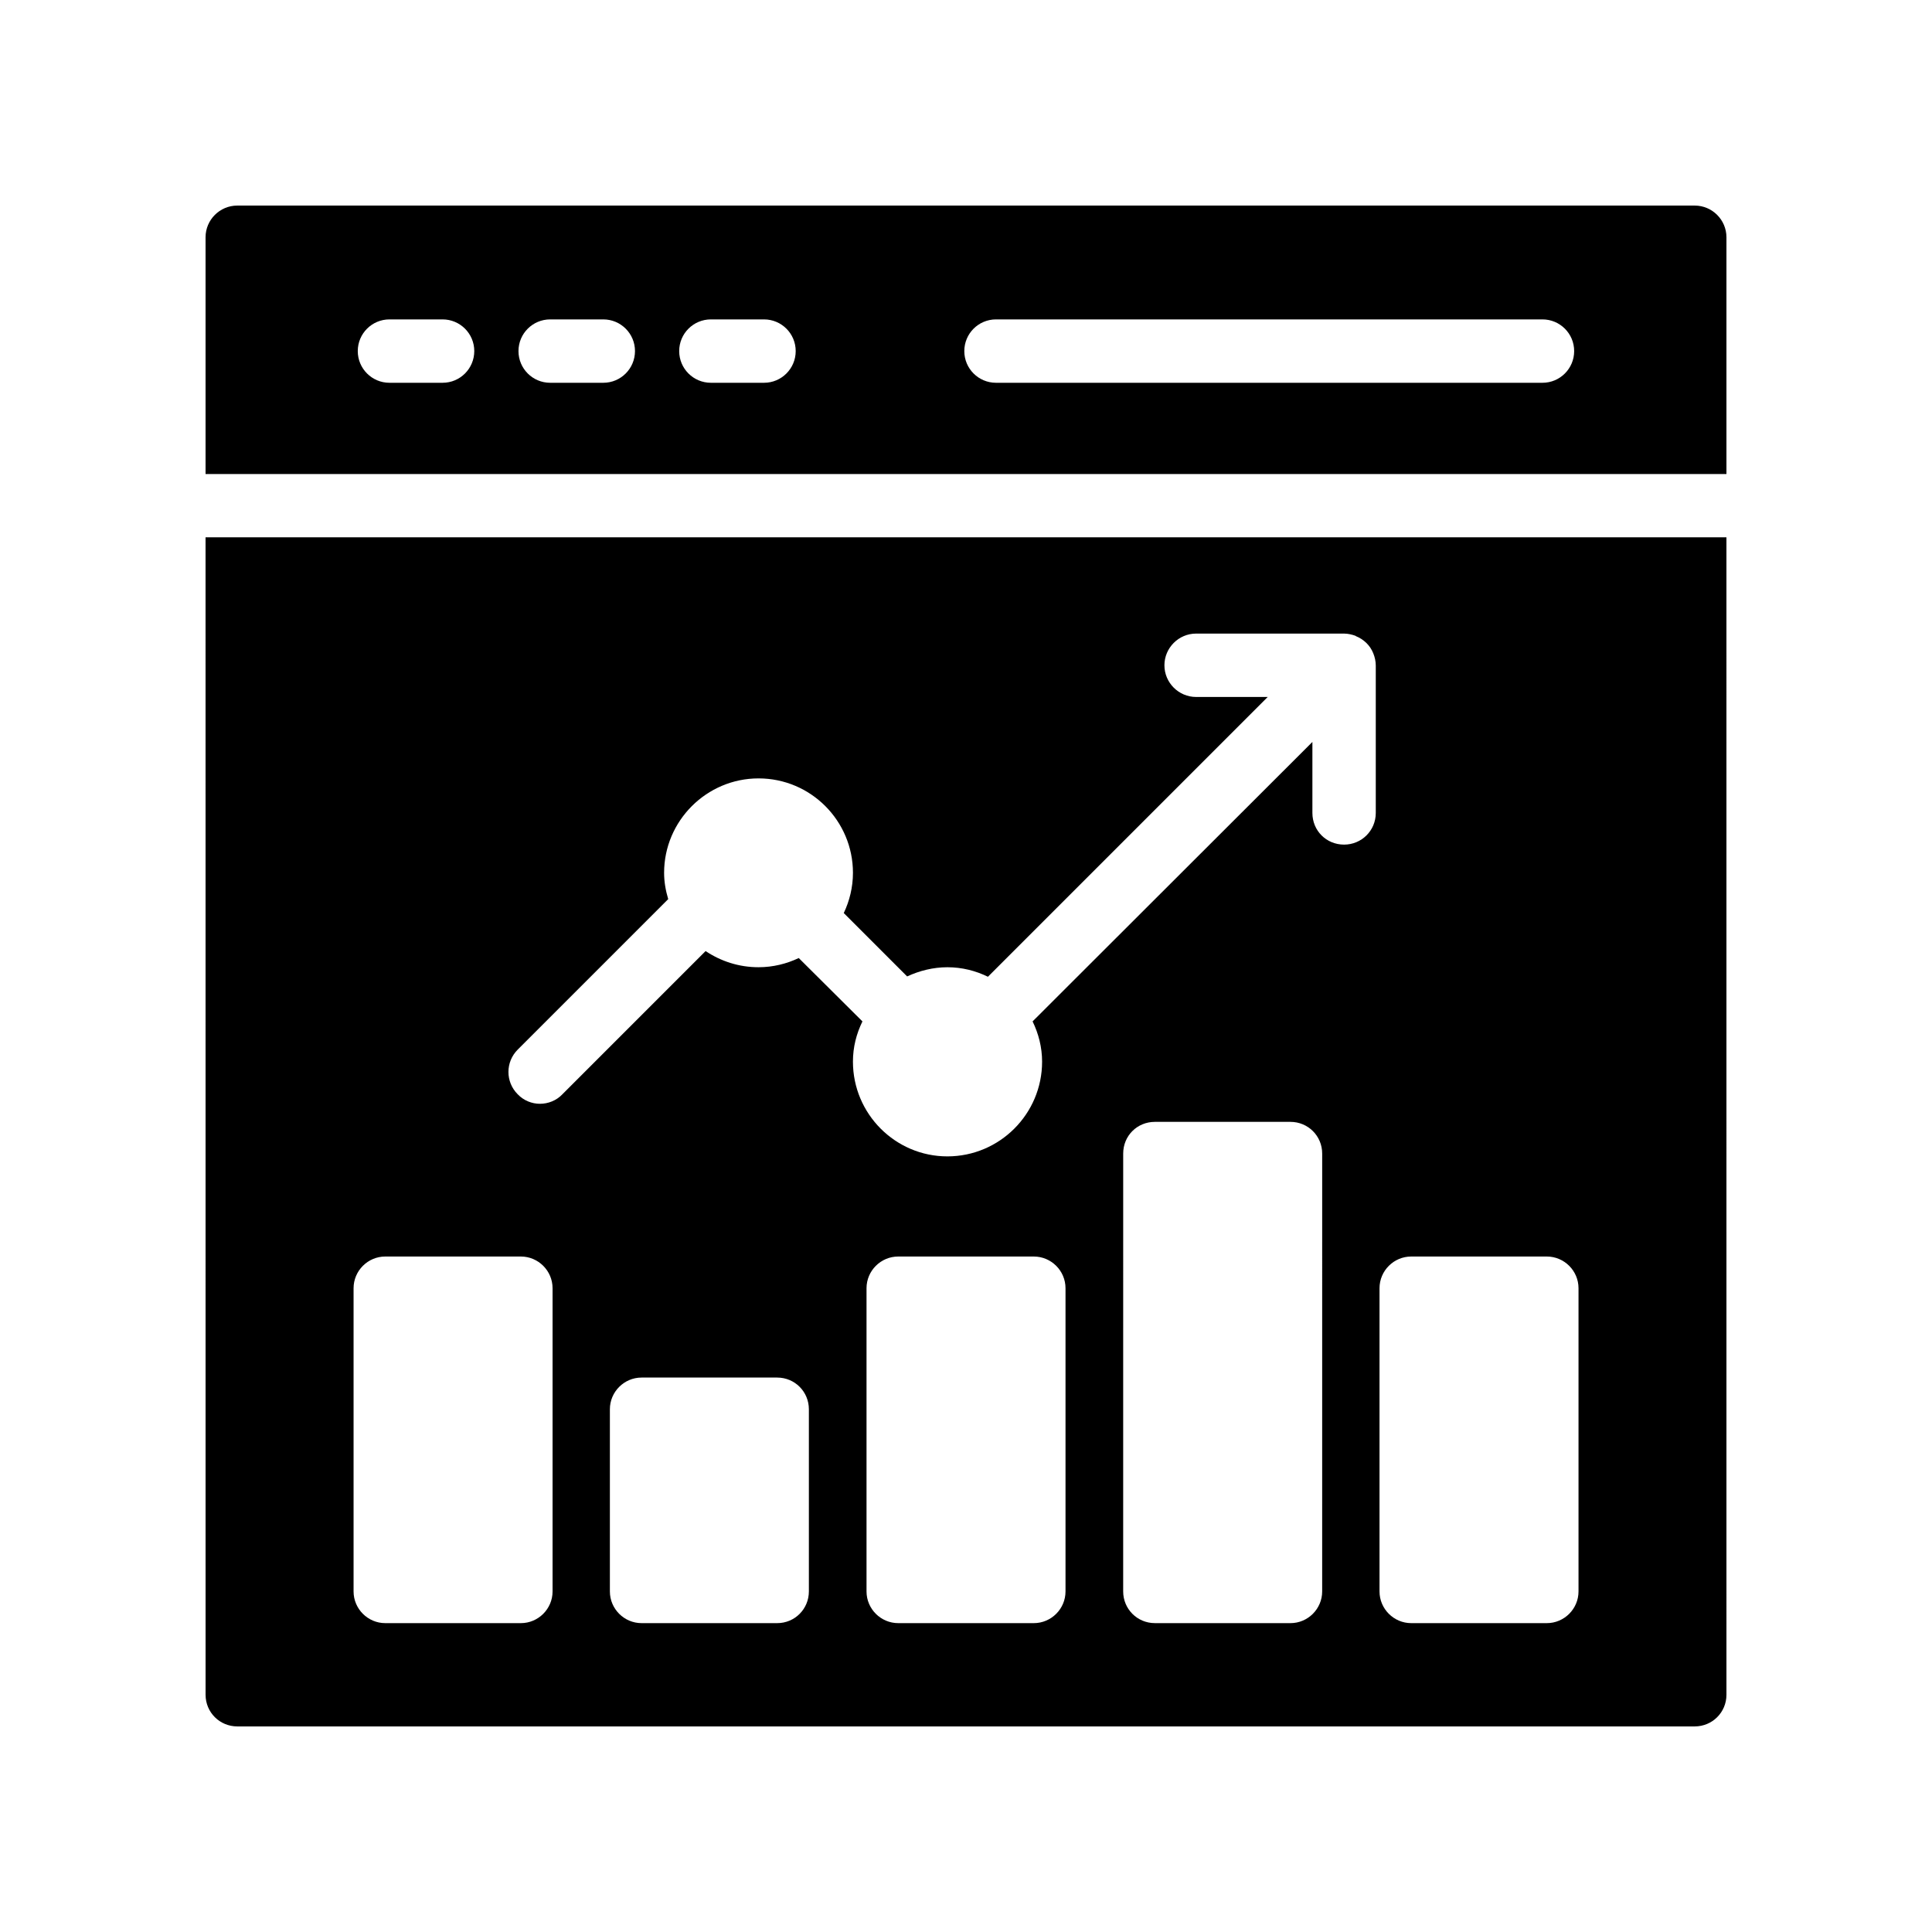 <?xml version="1.0" encoding="UTF-8"?>
<!-- Uploaded to: ICON Repo, www.iconrepo.com, Generator: ICON Repo Mixer Tools -->
<svg fill="#000000" width="800px" height="800px" version="1.1" viewBox="144 144 512 512" xmlns="http://www.w3.org/2000/svg">
 <g>
  <path d="m593.12 198.48h-386.25c-4.617 0-8.395 3.777-8.395 8.395v62.754h403.05v-62.754c0-4.617-3.781-8.395-8.398-8.395zm-331.83 46.961h-14.078c-4.637 0-8.398-3.754-8.398-8.398 0-4.641 3.758-8.398 8.398-8.398h14.078c4.637 0 8.398 3.754 8.398 8.398-0.004 4.641-3.762 8.398-8.398 8.398zm42.59 0h-14.078c-4.637 0-8.398-3.754-8.398-8.398 0-4.641 3.758-8.398 8.398-8.398h14.078c4.637 0 8.398 3.754 8.398 8.398-0.004 4.641-3.762 8.398-8.398 8.398zm42.59 0h-14.078c-4.637 0-8.398-3.754-8.398-8.398 0-4.641 3.758-8.398 8.398-8.398h14.078c4.637 0 8.398 3.754 8.398 8.398 0 4.641-3.762 8.398-8.398 8.398zm206.3 0h-144.82c-4.637 0-8.398-3.754-8.398-8.398 0-4.641 3.758-8.398 8.398-8.398h144.82c4.637 0 8.398 3.754 8.398 8.398 0 4.641-3.762 8.398-8.398 8.398z"/>
  <path d="m198.48 593.12c0 4.703 3.777 8.398 8.398 8.398h386.25c4.617 0 8.398-3.695 8.398-8.398l-0.004-306.73h-403.05zm159.88-27.371c0 4.617-3.695 8.398-8.398 8.398h-35.938c-4.617 0-8.398-3.777-8.398-8.398v-48.281c0-4.617 3.777-8.398 8.398-8.398h35.938c4.703 0 8.398 3.777 8.398 8.398zm68.012 0c0 4.617-3.777 8.398-8.398 8.398h-35.938c-4.617 0-8.398-3.777-8.398-8.398v-80.359c0-4.617 3.777-8.398 8.398-8.398h35.938c4.617 0 8.398 3.777 8.398 8.398zm68.016 0c0 4.617-3.777 8.398-8.398 8.398l-35.938-0.004c-4.703 0-8.398-3.777-8.398-8.398l0.004-116.04c0-4.703 3.695-8.398 8.398-8.398h35.938c4.617 0 8.398 3.695 8.398 8.398zm15.199-80.359c0-4.617 3.777-8.398 8.398-8.398h35.938c4.617 0 8.398 3.777 8.398 8.398v80.359c0 4.617-3.777 8.398-8.398 8.398h-35.938c-4.617 0-8.398-3.777-8.398-8.398zm-228.39-63.227 39.887-39.887c-0.672-2.266-1.09-4.535-1.09-6.969 0-13.77 11.254-25.023 25.023-25.023 13.855 0 25.023 11.254 25.023 25.023 0 3.863-0.922 7.473-2.434 10.664l16.793 16.793c3.273-1.512 6.887-2.434 10.664-2.434 3.863 0 7.473 0.922 10.75 2.519l74.145-74.145h-18.977c-4.617 0-8.398-3.777-8.398-8.398 0-4.617 3.777-8.398 8.398-8.398h39.215c1.008 0 2.098 0.254 3.023 0.586 0 0.086 0.086 0 0.086 0.086 2.098 0.84 3.777 2.434 4.617 4.535 0.422 1.008 0.672 2.184 0.672 3.273v39.047c0 4.703-3.777 8.398-8.398 8.398-4.703 0-8.398-3.695-8.398-8.398v-18.809l-74.152 74.059c1.594 3.273 2.519 6.887 2.519 10.664 0 13.855-11.254 25.105-25.105 25.105-13.77 0-25.023-11.25-25.023-25.105 0-3.863 0.922-7.391 2.519-10.664l-16.879-16.793c-3.191 1.512-6.801 2.434-10.664 2.434-5.207 0-9.992-1.594-14.023-4.281l-37.953 37.953c-1.594 1.68-3.777 2.519-5.961 2.519-2.098 0-4.281-0.84-5.879-2.519-3.273-3.273-3.273-8.562 0-11.836zm-43.496 63.227c0-4.617 3.777-8.398 8.398-8.398h35.938c4.617 0 8.398 3.777 8.398 8.398v80.359c0 4.617-3.777 8.398-8.398 8.398h-35.938c-4.617 0-8.398-3.777-8.398-8.398z"/>
 </g>
</svg>